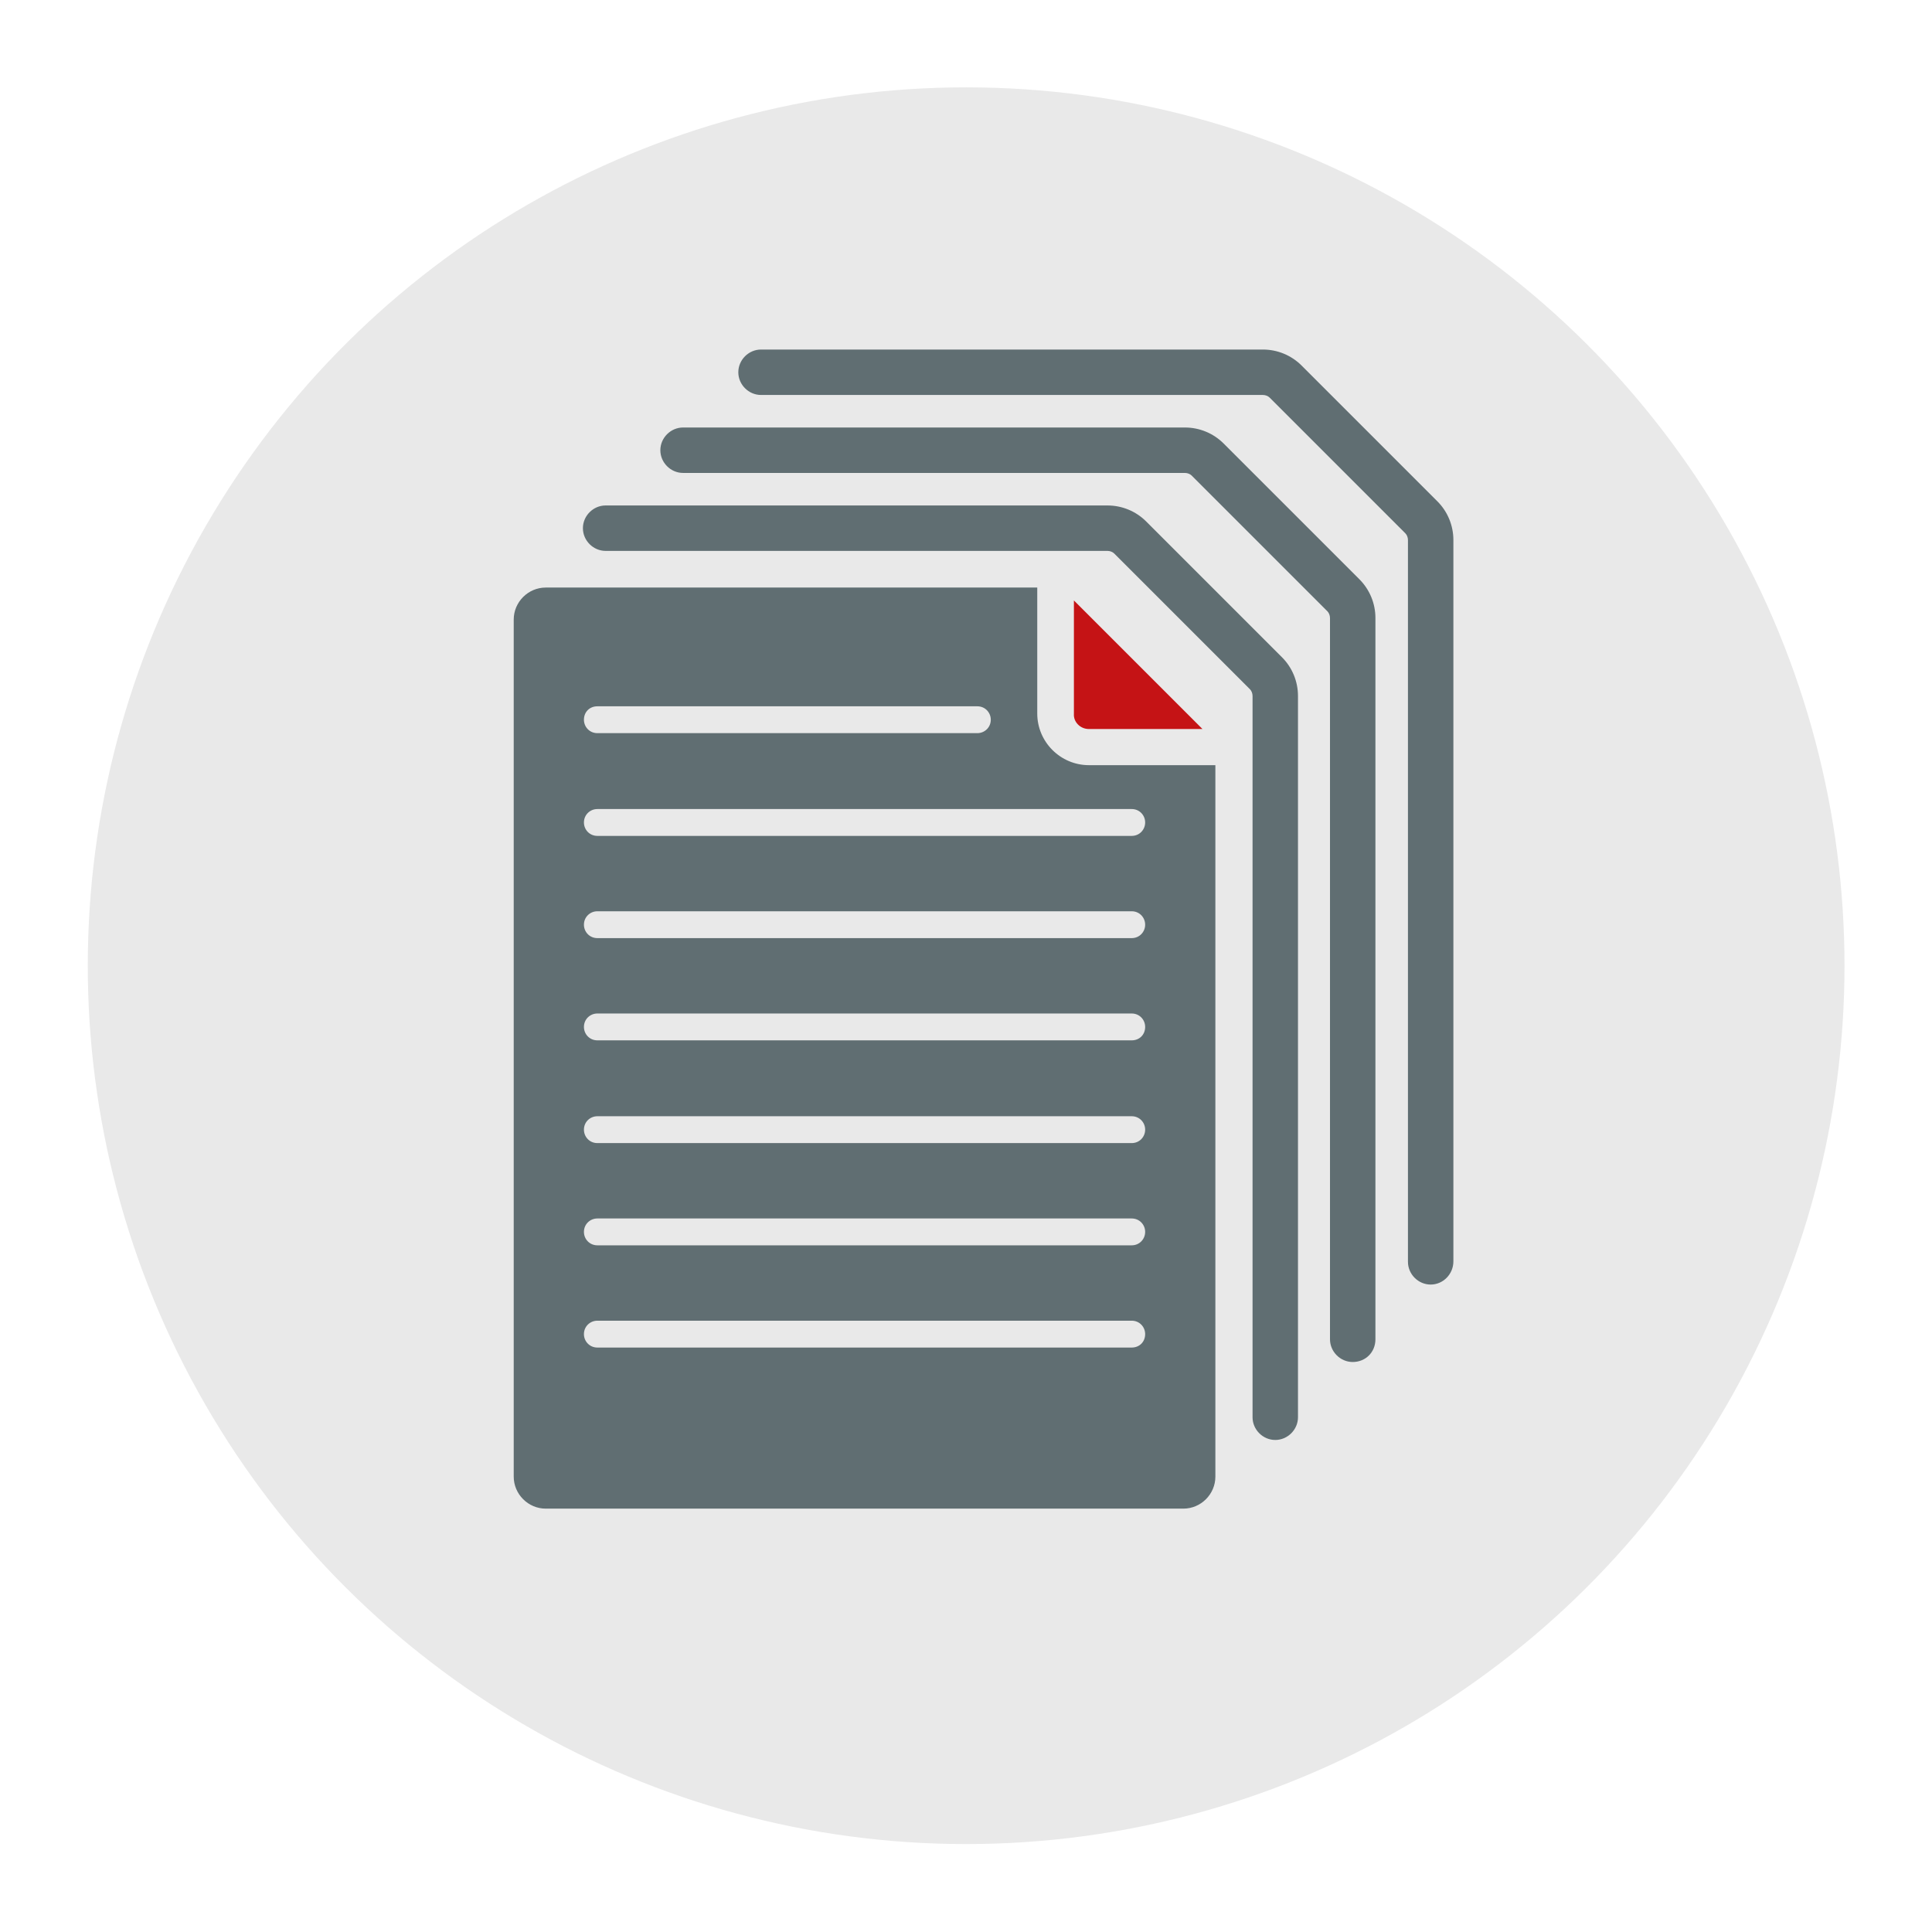 <?xml version="1.0" encoding="utf-8"?>
<!-- Generator: Adobe Illustrator 25.1.0, SVG Export Plug-In . SVG Version: 6.00 Build 0)  -->
<svg version="1.1" id="Ebene_1" xmlns="http://www.w3.org/2000/svg" xmlns:xlink="http://www.w3.org/1999/xlink" x="0px" y="0px"
	 viewBox="0 0 374.2 374.2" style="enable-background:new 0 0 374.2 374.2;" xml:space="preserve">
<style type="text/css">
	.st0{fill:#FFFFFF;}
	.st1{fill:#E9E9E9;}
	.st2{fill:#606E72;}
	.st3{fill:#37474F;stroke:#231F20;stroke-width:4.989;stroke-linecap:round;stroke-linejoin:round;stroke-miterlimit:10;}
	.st4{fill:#C51315;}
</style>
<rect x="0" y="0" class="st0" width="374.2" height="374.2"/>
<ellipse transform="matrix(1.723369e-02 -1 1 1.723369e-02 -3.196 370.919)" class="st1" cx="187.1" cy="187.1" rx="170.1" ry="170.1"/>
<g>
	<path class="st2" d="M247,278.9c-2.4,0-4.4-2-4.4-4.4V134.8c0-0.5-0.2-1-0.5-1.3l-26.3-26.3c-0.3-0.3-0.8-0.5-1.3-0.5h-97.2
		c-2.4,0-4.4-2-4.4-4.4c0-2.4,2-4.4,4.4-4.4h97.2c2.8,0,5.5,1.1,7.5,3.1l26.3,26.3c2,2,3.1,4.7,3.1,7.5v139.7
		C251.4,276.9,249.4,278.9,247,278.9z"/>
</g>
<g>
	<path class="st2" d="M262,263.8c-2.4,0-4.4-2-4.4-4.4V119.7c0-0.5-0.2-1-0.5-1.3l-26.3-26.3c-0.3-0.3-0.8-0.5-1.3-0.5h-97.2
		c-2.4,0-4.4-2-4.4-4.4c0-2.4,2-4.4,4.4-4.4h97.2c2.8,0,5.5,1.1,7.5,3.1l26.3,26.3c2,2,3.1,4.7,3.1,7.5v139.7
		C266.4,261.9,264.5,263.8,262,263.8z"/>
</g>
<g>
	<path class="st2" d="M277.1,248.8c-2.4,0-4.4-2-4.4-4.4V104.6c0-0.5-0.2-1-0.5-1.3l-26.3-26.3c-0.3-0.3-0.8-0.5-1.3-0.5h-97.2
		c-2.4,0-4.4-2-4.4-4.4c0-2.4,2-4.4,4.4-4.4h97.2c2.8,0,5.5,1.1,7.5,3.1l26.3,26.3c2,2,3.1,4.7,3.1,7.5v139.7
		C281.5,246.8,279.5,248.8,277.1,248.8z"/>
</g>
<g>
	<path class="st3" d="M228,141.2"/>
</g>
<g>
	<path class="st3" d="M198.1,111.2"/>
</g>
<g>
	<path class="st3" d="M231.9,147.2"/>
</g>
<g>
	<path class="st3" d="M202,117.3"/>
</g>
<g>
	<g>
		<path class="st4" d="M210.9,141.2h22l-24.9-24.9v22C207.9,139.8,209.2,141.2,210.9,141.2z"/>
	</g>
	<g>
		<path class="st2" d="M210.9,148.2c-5.5,0-10-4.5-10-10v-24.4h-95.2c-3.4,0-6.2,2.8-6.2,6.2v166c0,3.4,2.8,6.2,6.2,6.2h123.5
			c3.4,0,6.2-2.8,6.2-6.2V148.2H210.9z M115.7,136.8h73.6c1.5,0,2.6,1.2,2.6,2.6c0,1.5-1.2,2.6-2.6,2.6h-73.6
			c-1.5,0-2.6-1.2-2.6-2.6C113.1,137.9,114.2,136.8,115.7,136.8z M219.2,261H115.7c-1.5,0-2.6-1.2-2.6-2.6c0-1.5,1.2-2.6,2.6-2.6
			h103.5c1.5,0,2.6,1.2,2.6,2.6C221.8,259.9,220.7,261,219.2,261z M219.2,241.2H115.7c-1.5,0-2.6-1.2-2.6-2.6c0-1.5,1.2-2.6,2.6-2.6
			h103.5c1.5,0,2.6,1.2,2.6,2.6C221.8,240,220.7,241.2,219.2,241.2z M219.2,221.4H115.7c-1.5,0-2.6-1.2-2.6-2.6
			c0-1.5,1.2-2.6,2.6-2.6h103.5c1.5,0,2.6,1.2,2.6,2.6C221.8,220.2,220.7,221.4,219.2,221.4z M219.2,201.5H115.7
			c-1.5,0-2.6-1.2-2.6-2.6c0-1.5,1.2-2.6,2.6-2.6h103.5c1.5,0,2.6,1.2,2.6,2.6C221.8,200.4,220.7,201.5,219.2,201.5z M219.2,181.7
			H115.7c-1.5,0-2.6-1.2-2.6-2.6c0-1.5,1.2-2.6,2.6-2.6h103.5c1.5,0,2.6,1.2,2.6,2.6C221.8,180.5,220.7,181.7,219.2,181.7z
			 M219.2,161.9H115.7c-1.5,0-2.6-1.2-2.6-2.6c0-1.5,1.2-2.6,2.6-2.6h103.5c1.5,0,2.6,1.2,2.6,2.6
			C221.8,160.7,220.7,161.9,219.2,161.9z"/>
	</g>
</g>
<g>
</g>
<g>
</g>
<g>
</g>
<g>
</g>
<g>
</g>
<g>
</g>
</svg>
